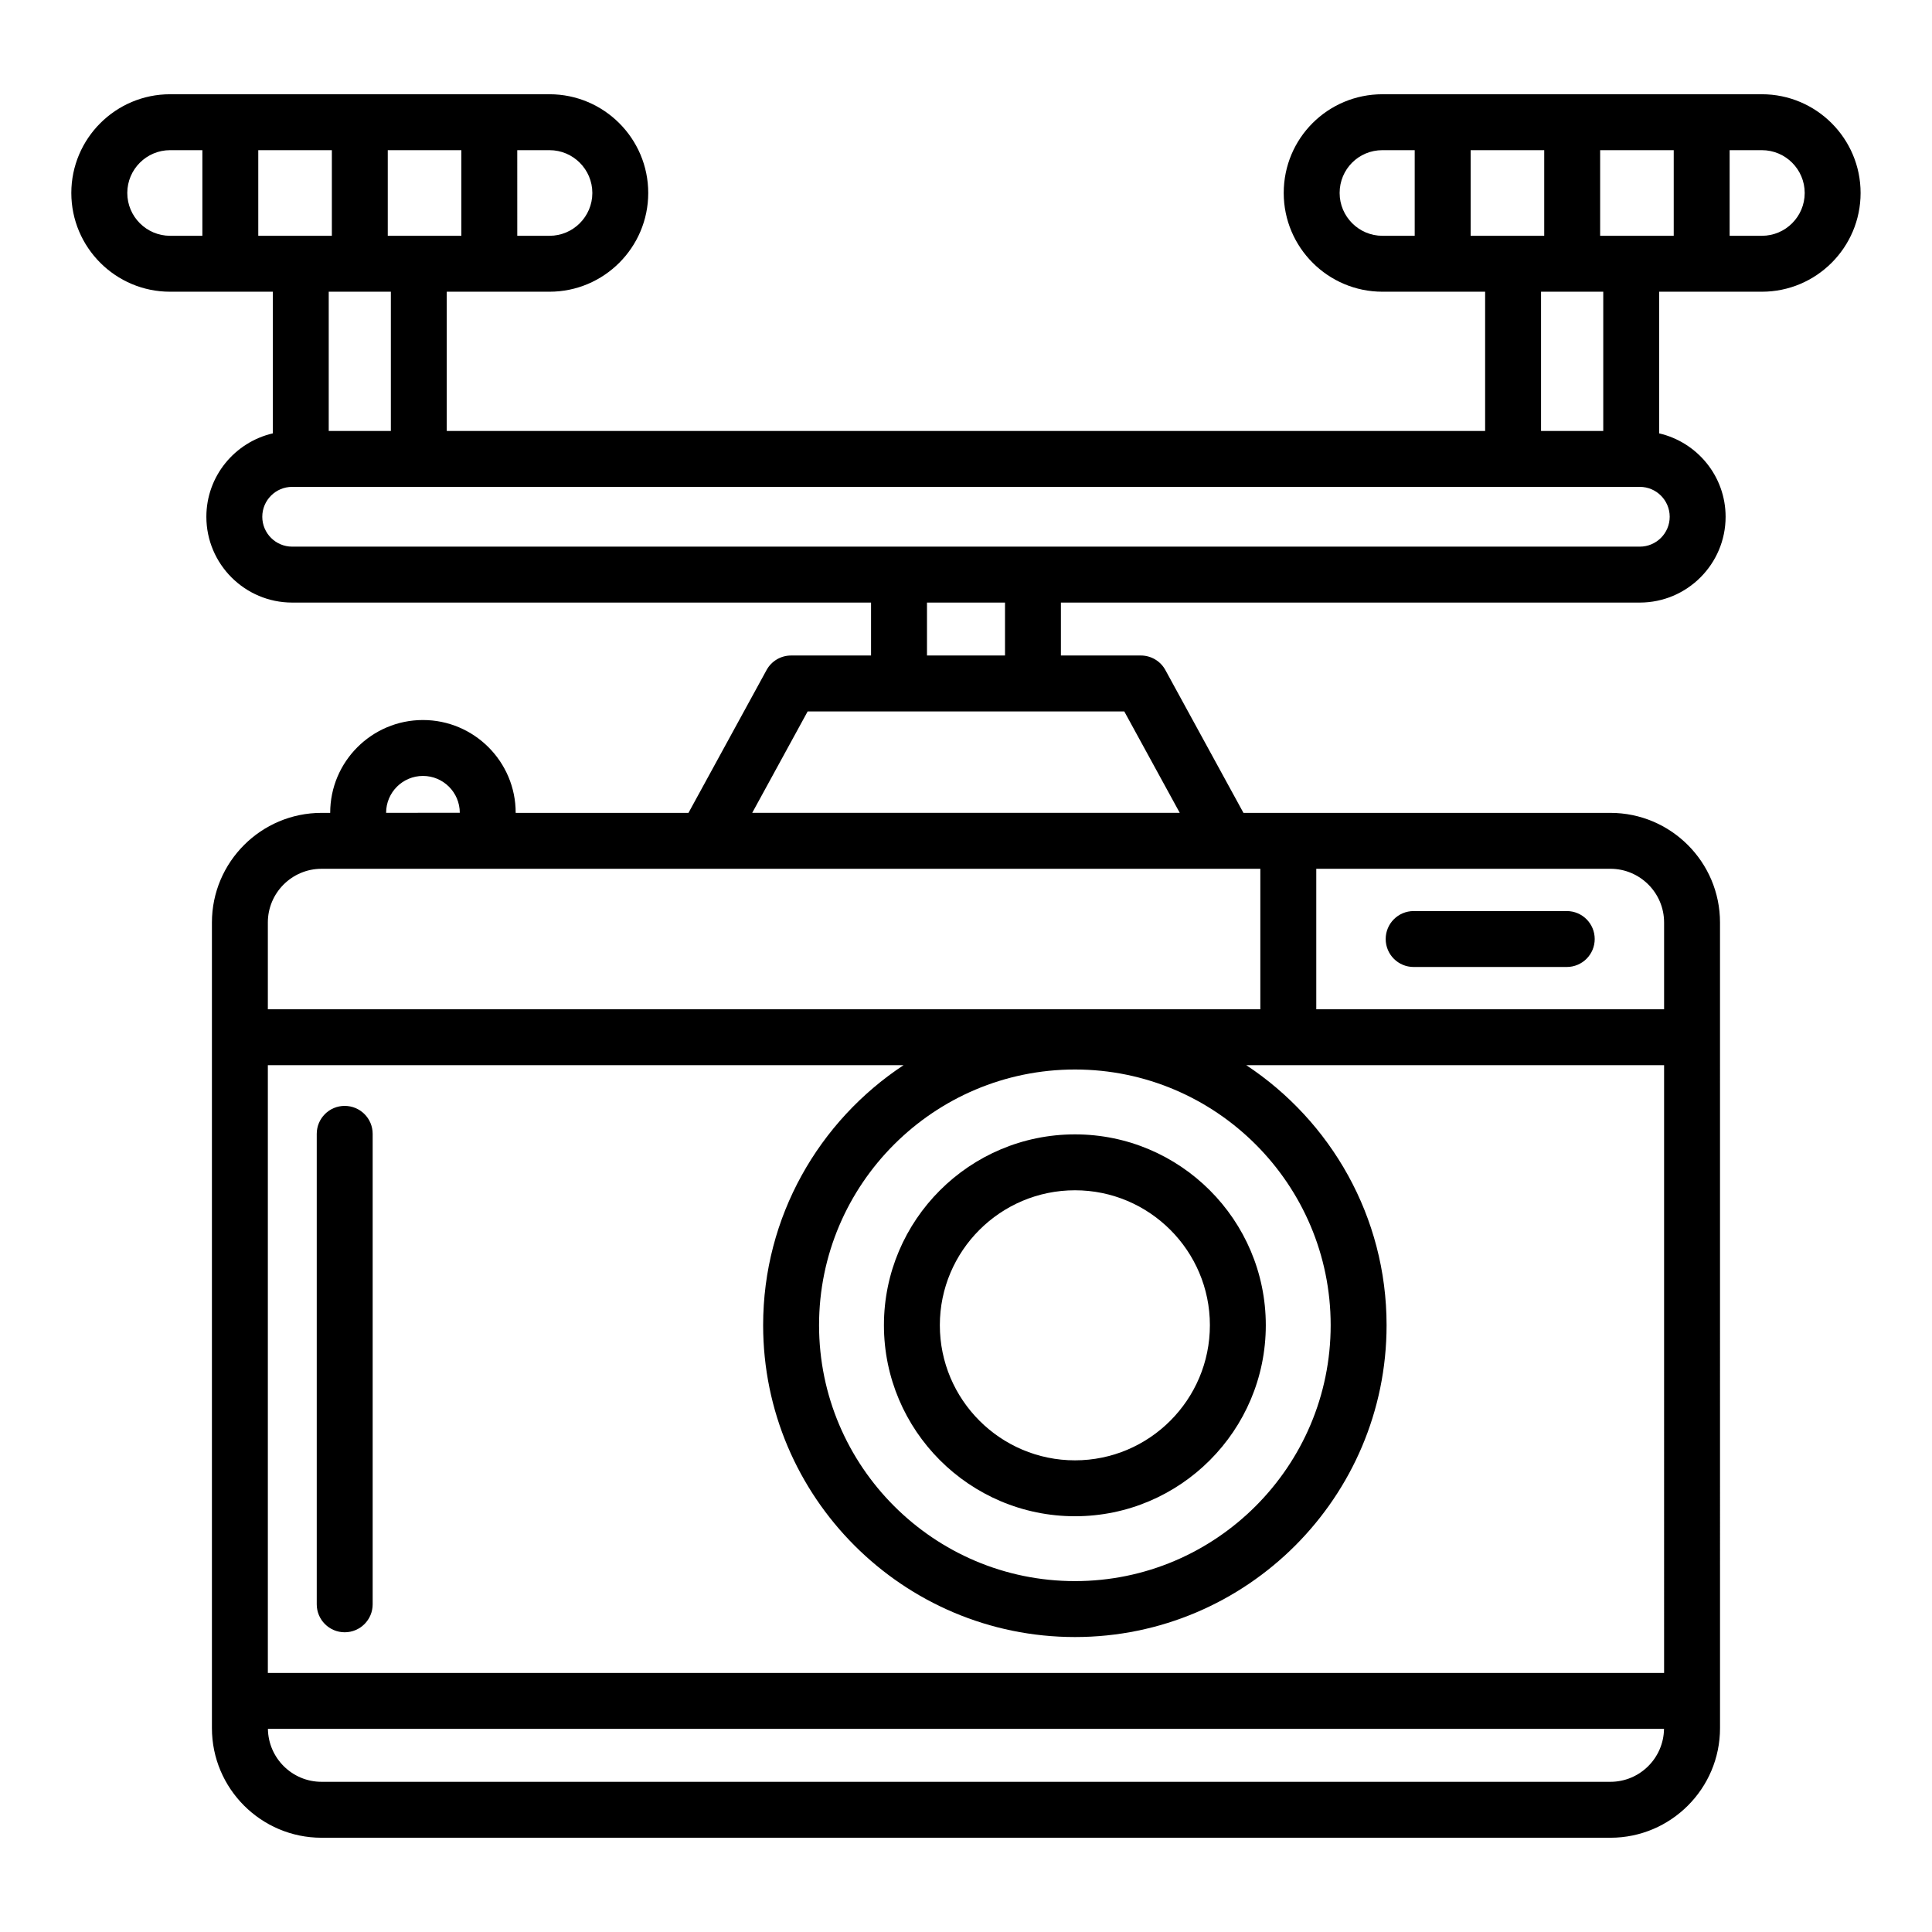 <?xml version="1.0" encoding="UTF-8"?>
<!-- Uploaded to: SVG Repo, www.svgrepo.com, Generator: SVG Repo Mixer Tools -->
<svg fill="#000000" width="800px" height="800px" version="1.1" viewBox="144 144 512 512" xmlns="http://www.w3.org/2000/svg">
 <g>
  <path d="m428.88 545.82c27.887 0 50.57-22.711 50.57-50.625 0-27.887-22.684-50.574-50.57-50.574-27.918 0-50.629 22.688-50.629 50.574 0 27.91 22.711 50.625 50.629 50.625zm0-86.383c19.711 0 35.754 16.039 35.754 35.758 0 19.746-16.039 35.809-35.754 35.809-19.746 0-35.812-16.062-35.812-35.809 0-19.719 16.066-35.758 35.812-35.758z"/>
  <path d="m235.35 437.07c-4.09 0-7.41 3.316-7.41 7.41v124.68c0 4.09 3.316 7.41 7.41 7.41 4.09 0 7.41-3.316 7.41-7.41v-124.68c0-4.09-3.316-7.406-7.41-7.406z"/>
  <path d="m518.63 400.26h40.574c4.094 0 7.41-3.316 7.41-7.41 0-4.09-3.312-7.41-7.41-7.41h-40.574c-4.094 0-7.41 3.316-7.41 7.41s3.316 7.41 7.41 7.41z"/>
  <path d="m189.07 221.31h27.227v37.535c-10.066 2.34-17.609 11.336-17.609 22.105 0 12.539 10.199 22.738 22.738 22.738h153.41v14.027h-21.191c-2.711 0-5.203 1.48-6.5 3.856l-20.691 37.848h-45.789l-0.004-0.027c0-13.551-11.027-24.578-24.578-24.578-13.551 0-24.578 11.027-24.578 24.578v0.027h-2.293c-16.02 0-29.051 13.031-29.051 29.051v213.5c0 16.02 13.031 29.051 29.051 29.051h341.56c16.02 0 29.051-13.031 29.051-29.051l-0.004-213.5c0-16.02-13.031-29.051-29.051-29.051h-97.238l-20.695-37.852c-1.297-2.375-3.793-3.852-6.496-3.852h-21.188v-14.027h153.41c12.539 0 22.742-10.199 22.742-22.738 0-10.766-7.539-19.762-17.605-22.102l-0.004-37.539h27.219c14.43 0 26.164-11.738 26.164-26.168 0-14.426-11.734-26.164-26.164-26.164h-100.55c-14.465 0-26.164 11.641-26.164 26.164 0 14.426 11.734 26.168 26.164 26.168h27.211v36.898h-275.18v-36.898h27.23c14.426 0 26.164-11.738 26.164-26.168 0-14.426-11.734-26.164-26.164-26.164h-100.56c-14.426 0-26.164 11.738-26.164 26.164 0 14.43 11.738 26.168 26.164 26.168zm57.254 138.08c0-5.383 4.379-9.762 9.762-9.762 5.383 0 9.762 4.379 9.762 9.762l-19.52 0.02zm-17.113 14.848h248.79v37.23l-263.02-0.004v-22.996c0-7.848 6.387-14.23 14.23-14.23zm355.79 213.11h-370.02v-161.06h168.46c-22.387 14.789-37.203 40.137-37.203 68.902 0 45.566 37.074 82.641 82.641 82.641 45.531 0 82.578-37.074 82.578-82.641 0-28.766-14.805-54.113-37.176-68.902h110.72zm-156.12-159.92c37.363 0 67.758 30.395 67.758 67.758 0 37.398-30.395 67.824-67.758 67.824-37.398 0-67.824-30.426-67.824-67.824 0-37.359 30.426-67.758 67.824-67.758zm141.89 188.77h-341.56c-7.781 0-14.105-6.281-14.211-14.035h369.98c-0.105 7.754-6.426 14.035-14.211 14.035zm14.23-227.73v22.996h-92.176v-37.23h77.945c7.852 0.004 14.23 6.387 14.23 14.234zm-338.24-181.98v-22.691h19.5v22.695c-1.156-0.004-20.602-0.004-19.5-0.004zm-14.816 0h-19.5v-22.691h19.5zm224.7 152.92h-113.3l14.691-26.875c79.602 0.008 84.152 0 83.906 0zm-46.309-41.695h-20.676v-14.027h20.676zm176.15-36.766c0 4.367-3.551 7.918-7.922 7.918h-357.14c-4.367 0-7.918-3.551-7.918-7.918 0-4.371 3.551-7.922 7.918-7.922h357.14c4.371 0 7.922 3.551 7.922 7.922zm-52.754-74.461v-22.691h19.5v22.695c-1.793-0.004-20.344-0.004-19.5-0.004zm34.32-22.691h19.5v22.695h-19.5zm54.211 11.344c0 6.258-5.086 11.348-11.344 11.348h-8.551v-22.691h8.551c6.258 0 11.344 5.09 11.344 11.344zm-123.25 0c0-6.277 5.016-11.344 11.344-11.344h8.551v22.695h-8.551c-6.254-0.004-11.344-5.094-11.344-11.352zm53.375 26.168h16.488v36.898h-16.488zm-304.81 36.898h-16.465v-36.898h16.465zm53.395-63.066c0 6.258-5.09 11.348-11.344 11.348h-8.551l-0.004-22.691h8.551c6.258 0 11.348 5.09 11.348 11.344zm-111.9-11.344h8.551v22.695l-8.551-0.004c-6.254 0-11.344-5.09-11.344-11.348 0-6.254 5.09-11.344 11.344-11.344z"/>
 </g>
</svg>